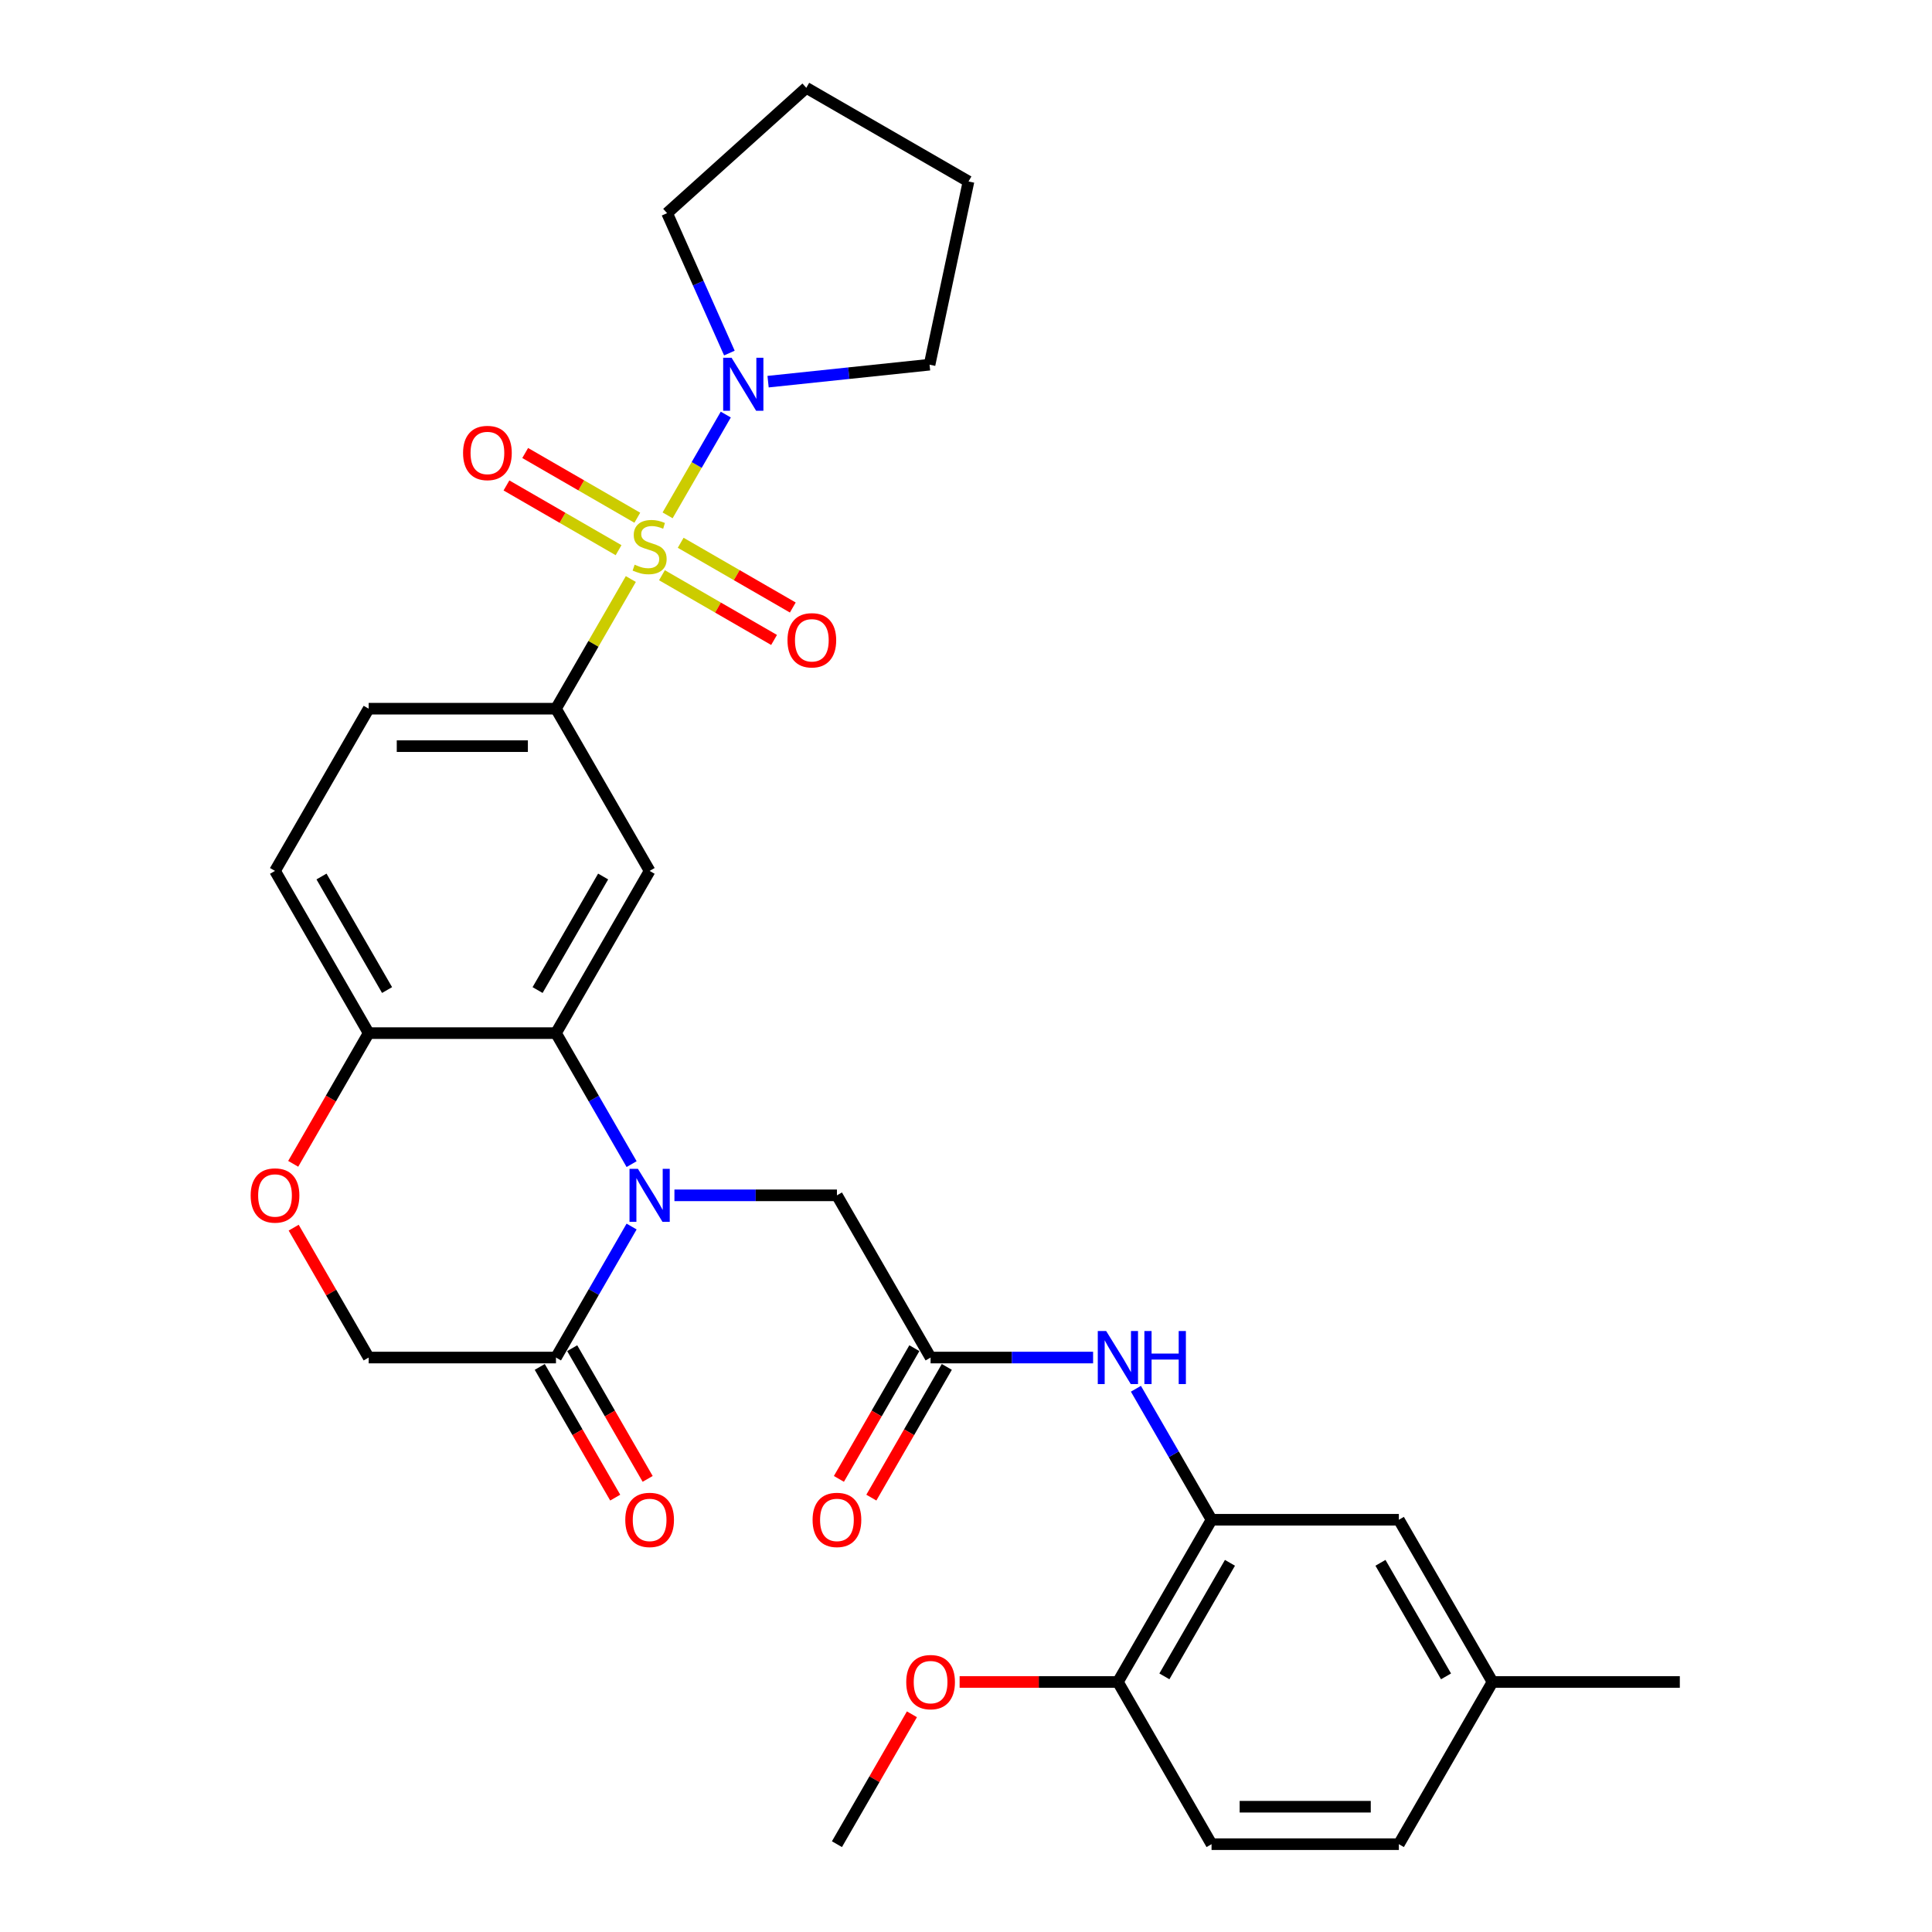 <?xml version='1.0' encoding='iso-8859-1'?>
<svg version='1.1' baseProfile='full'
              xmlns='http://www.w3.org/2000/svg'
                      xmlns:rdkit='http://www.rdkit.org/xml'
                      xmlns:xlink='http://www.w3.org/1999/xlink'
                  xml:space='preserve'
width='1000px' height='1000px' viewBox='0 0 1000 1000'>
<!-- END OF HEADER -->
<rect style='opacity:1.0;fill:#FFFFFF;stroke:none' width='1000' height='1000' x='0' y='0'> </rect>
<path class='bond-2' d='M 326.518,299.706 L 307.145,333.262' style='fill:none;fill-rule:evenodd;stroke:#CCCC00;stroke-width:6px;stroke-linecap:butt;stroke-linejoin:miter;stroke-opacity:1' />
<path class='bond-2' d='M 307.145,333.262 L 287.772,366.817' style='fill:none;fill-rule:evenodd;stroke:#000000;stroke-width:6px;stroke-linecap:butt;stroke-linejoin:miter;stroke-opacity:1' />
<path class='bond-4' d='M 345.549,266.743 L 360.607,240.662' style='fill:none;fill-rule:evenodd;stroke:#CCCC00;stroke-width:6px;stroke-linecap:butt;stroke-linejoin:miter;stroke-opacity:1' />
<path class='bond-4' d='M 360.607,240.662 L 375.665,214.582' style='fill:none;fill-rule:evenodd;stroke:#0000FF;stroke-width:6px;stroke-linecap:butt;stroke-linejoin:miter;stroke-opacity:1' />
<path class='bond-12' d='M 342.626,297.734 L 371.641,314.486' style='fill:none;fill-rule:evenodd;stroke:#CCCC00;stroke-width:6px;stroke-linecap:butt;stroke-linejoin:miter;stroke-opacity:1' />
<path class='bond-12' d='M 371.641,314.486 L 400.657,331.238' style='fill:none;fill-rule:evenodd;stroke:#FF0000;stroke-width:6px;stroke-linecap:butt;stroke-linejoin:miter;stroke-opacity:1' />
<path class='bond-12' d='M 352.321,280.942 L 381.336,297.694' style='fill:none;fill-rule:evenodd;stroke:#CCCC00;stroke-width:6px;stroke-linecap:butt;stroke-linejoin:miter;stroke-opacity:1' />
<path class='bond-12' d='M 381.336,297.694 L 410.352,314.446' style='fill:none;fill-rule:evenodd;stroke:#FF0000;stroke-width:6px;stroke-linecap:butt;stroke-linejoin:miter;stroke-opacity:1' />
<path class='bond-13' d='M 329.867,267.978 L 300.852,251.226' style='fill:none;fill-rule:evenodd;stroke:#CCCC00;stroke-width:6px;stroke-linecap:butt;stroke-linejoin:miter;stroke-opacity:1' />
<path class='bond-13' d='M 300.852,251.226 L 271.836,234.474' style='fill:none;fill-rule:evenodd;stroke:#FF0000;stroke-width:6px;stroke-linecap:butt;stroke-linejoin:miter;stroke-opacity:1' />
<path class='bond-13' d='M 320.172,284.77 L 291.157,268.018' style='fill:none;fill-rule:evenodd;stroke:#CCCC00;stroke-width:6px;stroke-linecap:butt;stroke-linejoin:miter;stroke-opacity:1' />
<path class='bond-13' d='M 291.157,268.018 L 262.141,251.266' style='fill:none;fill-rule:evenodd;stroke:#FF0000;stroke-width:6px;stroke-linecap:butt;stroke-linejoin:miter;stroke-opacity:1' />
<path class='bond-0' d='M 326.921,602.549 L 307.346,568.644' style='fill:none;fill-rule:evenodd;stroke:#0000FF;stroke-width:6px;stroke-linecap:butt;stroke-linejoin:miter;stroke-opacity:1' />
<path class='bond-0' d='M 307.346,568.644 L 287.772,534.74' style='fill:none;fill-rule:evenodd;stroke:#000000;stroke-width:6px;stroke-linecap:butt;stroke-linejoin:miter;stroke-opacity:1' />
<path class='bond-5' d='M 326.921,634.853 L 307.346,668.757' style='fill:none;fill-rule:evenodd;stroke:#0000FF;stroke-width:6px;stroke-linecap:butt;stroke-linejoin:miter;stroke-opacity:1' />
<path class='bond-5' d='M 307.346,668.757 L 287.772,702.662' style='fill:none;fill-rule:evenodd;stroke:#000000;stroke-width:6px;stroke-linecap:butt;stroke-linejoin:miter;stroke-opacity:1' />
<path class='bond-10' d='M 349.083,618.701 L 391.14,618.701' style='fill:none;fill-rule:evenodd;stroke:#0000FF;stroke-width:6px;stroke-linecap:butt;stroke-linejoin:miter;stroke-opacity:1' />
<path class='bond-10' d='M 391.14,618.701 L 433.197,618.701' style='fill:none;fill-rule:evenodd;stroke:#000000;stroke-width:6px;stroke-linecap:butt;stroke-linejoin:miter;stroke-opacity:1' />
<path class='bond-1' d='M 287.772,534.74 L 336.247,450.778' style='fill:none;fill-rule:evenodd;stroke:#000000;stroke-width:6px;stroke-linecap:butt;stroke-linejoin:miter;stroke-opacity:1' />
<path class='bond-1' d='M 278.251,512.45 L 312.183,453.678' style='fill:none;fill-rule:evenodd;stroke:#000000;stroke-width:6px;stroke-linecap:butt;stroke-linejoin:miter;stroke-opacity:1' />
<path class='bond-32' d='M 287.772,534.74 L 190.822,534.74' style='fill:none;fill-rule:evenodd;stroke:#000000;stroke-width:6px;stroke-linecap:butt;stroke-linejoin:miter;stroke-opacity:1' />
<path class='bond-3' d='M 287.772,366.817 L 336.247,450.778' style='fill:none;fill-rule:evenodd;stroke:#000000;stroke-width:6px;stroke-linecap:butt;stroke-linejoin:miter;stroke-opacity:1' />
<path class='bond-18' d='M 287.772,366.817 L 190.822,366.817' style='fill:none;fill-rule:evenodd;stroke:#000000;stroke-width:6px;stroke-linecap:butt;stroke-linejoin:miter;stroke-opacity:1' />
<path class='bond-18' d='M 273.229,386.207 L 205.364,386.207' style='fill:none;fill-rule:evenodd;stroke:#000000;stroke-width:6px;stroke-linecap:butt;stroke-linejoin:miter;stroke-opacity:1' />
<path class='bond-25' d='M 377.53,182.743 L 361.409,146.535' style='fill:none;fill-rule:evenodd;stroke:#0000FF;stroke-width:6px;stroke-linecap:butt;stroke-linejoin:miter;stroke-opacity:1' />
<path class='bond-25' d='M 361.409,146.535 L 345.288,110.327' style='fill:none;fill-rule:evenodd;stroke:#000000;stroke-width:6px;stroke-linecap:butt;stroke-linejoin:miter;stroke-opacity:1' />
<path class='bond-26' d='M 397.558,197.546 L 439.349,193.153' style='fill:none;fill-rule:evenodd;stroke:#0000FF;stroke-width:6px;stroke-linecap:butt;stroke-linejoin:miter;stroke-opacity:1' />
<path class='bond-26' d='M 439.349,193.153 L 481.14,188.761' style='fill:none;fill-rule:evenodd;stroke:#000000;stroke-width:6px;stroke-linecap:butt;stroke-linejoin:miter;stroke-opacity:1' />
<path class='bond-17' d='M 279.375,707.509 L 298.906,741.337' style='fill:none;fill-rule:evenodd;stroke:#000000;stroke-width:6px;stroke-linecap:butt;stroke-linejoin:miter;stroke-opacity:1' />
<path class='bond-17' d='M 298.906,741.337 L 318.436,775.164' style='fill:none;fill-rule:evenodd;stroke:#FF0000;stroke-width:6px;stroke-linecap:butt;stroke-linejoin:miter;stroke-opacity:1' />
<path class='bond-17' d='M 296.168,697.814 L 315.698,731.642' style='fill:none;fill-rule:evenodd;stroke:#000000;stroke-width:6px;stroke-linecap:butt;stroke-linejoin:miter;stroke-opacity:1' />
<path class='bond-17' d='M 315.698,731.642 L 335.228,765.469' style='fill:none;fill-rule:evenodd;stroke:#FF0000;stroke-width:6px;stroke-linecap:butt;stroke-linejoin:miter;stroke-opacity:1' />
<path class='bond-33' d='M 287.772,702.662 L 190.822,702.662' style='fill:none;fill-rule:evenodd;stroke:#000000;stroke-width:6px;stroke-linecap:butt;stroke-linejoin:miter;stroke-opacity:1' />
<path class='bond-6' d='M 481.672,702.662 L 433.197,618.701' style='fill:none;fill-rule:evenodd;stroke:#000000;stroke-width:6px;stroke-linecap:butt;stroke-linejoin:miter;stroke-opacity:1' />
<path class='bond-8' d='M 481.672,702.662 L 523.729,702.662' style='fill:none;fill-rule:evenodd;stroke:#000000;stroke-width:6px;stroke-linecap:butt;stroke-linejoin:miter;stroke-opacity:1' />
<path class='bond-8' d='M 523.729,702.662 L 565.785,702.662' style='fill:none;fill-rule:evenodd;stroke:#0000FF;stroke-width:6px;stroke-linecap:butt;stroke-linejoin:miter;stroke-opacity:1' />
<path class='bond-19' d='M 473.275,697.814 L 453.745,731.642' style='fill:none;fill-rule:evenodd;stroke:#000000;stroke-width:6px;stroke-linecap:butt;stroke-linejoin:miter;stroke-opacity:1' />
<path class='bond-19' d='M 453.745,731.642 L 434.215,765.469' style='fill:none;fill-rule:evenodd;stroke:#FF0000;stroke-width:6px;stroke-linecap:butt;stroke-linejoin:miter;stroke-opacity:1' />
<path class='bond-19' d='M 490.068,707.509 L 470.538,741.337' style='fill:none;fill-rule:evenodd;stroke:#000000;stroke-width:6px;stroke-linecap:butt;stroke-linejoin:miter;stroke-opacity:1' />
<path class='bond-19' d='M 470.538,741.337 L 451.008,775.164' style='fill:none;fill-rule:evenodd;stroke:#FF0000;stroke-width:6px;stroke-linecap:butt;stroke-linejoin:miter;stroke-opacity:1' />
<path class='bond-7' d='M 627.097,786.623 L 607.522,752.718' style='fill:none;fill-rule:evenodd;stroke:#000000;stroke-width:6px;stroke-linecap:butt;stroke-linejoin:miter;stroke-opacity:1' />
<path class='bond-7' d='M 607.522,752.718 L 587.947,718.814' style='fill:none;fill-rule:evenodd;stroke:#0000FF;stroke-width:6px;stroke-linecap:butt;stroke-linejoin:miter;stroke-opacity:1' />
<path class='bond-15' d='M 627.097,786.623 L 578.622,870.584' style='fill:none;fill-rule:evenodd;stroke:#000000;stroke-width:6px;stroke-linecap:butt;stroke-linejoin:miter;stroke-opacity:1' />
<path class='bond-15' d='M 636.618,808.912 L 602.685,867.685' style='fill:none;fill-rule:evenodd;stroke:#000000;stroke-width:6px;stroke-linecap:butt;stroke-linejoin:miter;stroke-opacity:1' />
<path class='bond-16' d='M 627.097,786.623 L 724.047,786.623' style='fill:none;fill-rule:evenodd;stroke:#000000;stroke-width:6px;stroke-linecap:butt;stroke-linejoin:miter;stroke-opacity:1' />
<path class='bond-9' d='M 151.761,602.394 L 171.292,568.567' style='fill:none;fill-rule:evenodd;stroke:#FF0000;stroke-width:6px;stroke-linecap:butt;stroke-linejoin:miter;stroke-opacity:1' />
<path class='bond-9' d='M 171.292,568.567 L 190.822,534.74' style='fill:none;fill-rule:evenodd;stroke:#000000;stroke-width:6px;stroke-linecap:butt;stroke-linejoin:miter;stroke-opacity:1' />
<path class='bond-14' d='M 152.008,635.434 L 171.415,669.048' style='fill:none;fill-rule:evenodd;stroke:#FF0000;stroke-width:6px;stroke-linecap:butt;stroke-linejoin:miter;stroke-opacity:1' />
<path class='bond-14' d='M 171.415,669.048 L 190.822,702.662' style='fill:none;fill-rule:evenodd;stroke:#000000;stroke-width:6px;stroke-linecap:butt;stroke-linejoin:miter;stroke-opacity:1' />
<path class='bond-11' d='M 190.822,534.74 L 142.347,450.778' style='fill:none;fill-rule:evenodd;stroke:#000000;stroke-width:6px;stroke-linecap:butt;stroke-linejoin:miter;stroke-opacity:1' />
<path class='bond-11' d='M 200.343,512.45 L 166.41,453.678' style='fill:none;fill-rule:evenodd;stroke:#000000;stroke-width:6px;stroke-linecap:butt;stroke-linejoin:miter;stroke-opacity:1' />
<path class='bond-21' d='M 578.622,870.584 L 627.097,954.545' style='fill:none;fill-rule:evenodd;stroke:#000000;stroke-width:6px;stroke-linecap:butt;stroke-linejoin:miter;stroke-opacity:1' />
<path class='bond-24' d='M 578.622,870.584 L 537.66,870.584' style='fill:none;fill-rule:evenodd;stroke:#000000;stroke-width:6px;stroke-linecap:butt;stroke-linejoin:miter;stroke-opacity:1' />
<path class='bond-24' d='M 537.66,870.584 L 496.699,870.584' style='fill:none;fill-rule:evenodd;stroke:#FF0000;stroke-width:6px;stroke-linecap:butt;stroke-linejoin:miter;stroke-opacity:1' />
<path class='bond-22' d='M 724.047,786.623 L 772.522,870.584' style='fill:none;fill-rule:evenodd;stroke:#000000;stroke-width:6px;stroke-linecap:butt;stroke-linejoin:miter;stroke-opacity:1' />
<path class='bond-22' d='M 714.526,808.912 L 748.458,867.685' style='fill:none;fill-rule:evenodd;stroke:#000000;stroke-width:6px;stroke-linecap:butt;stroke-linejoin:miter;stroke-opacity:1' />
<path class='bond-20' d='M 190.822,366.817 L 142.347,450.778' style='fill:none;fill-rule:evenodd;stroke:#000000;stroke-width:6px;stroke-linecap:butt;stroke-linejoin:miter;stroke-opacity:1' />
<path class='bond-34' d='M 627.097,954.545 L 724.047,954.545' style='fill:none;fill-rule:evenodd;stroke:#000000;stroke-width:6px;stroke-linecap:butt;stroke-linejoin:miter;stroke-opacity:1' />
<path class='bond-34' d='M 641.639,935.155 L 709.504,935.155' style='fill:none;fill-rule:evenodd;stroke:#000000;stroke-width:6px;stroke-linecap:butt;stroke-linejoin:miter;stroke-opacity:1' />
<path class='bond-23' d='M 772.522,870.584 L 724.047,954.545' style='fill:none;fill-rule:evenodd;stroke:#000000;stroke-width:6px;stroke-linecap:butt;stroke-linejoin:miter;stroke-opacity:1' />
<path class='bond-27' d='M 772.522,870.584 L 869.472,870.584' style='fill:none;fill-rule:evenodd;stroke:#000000;stroke-width:6px;stroke-linecap:butt;stroke-linejoin:miter;stroke-opacity:1' />
<path class='bond-28' d='M 472.01,887.318 L 452.604,920.932' style='fill:none;fill-rule:evenodd;stroke:#FF0000;stroke-width:6px;stroke-linecap:butt;stroke-linejoin:miter;stroke-opacity:1' />
<path class='bond-28' d='M 452.604,920.932 L 433.197,954.545' style='fill:none;fill-rule:evenodd;stroke:#000000;stroke-width:6px;stroke-linecap:butt;stroke-linejoin:miter;stroke-opacity:1' />
<path class='bond-29' d='M 345.288,110.327 L 417.336,45.455' style='fill:none;fill-rule:evenodd;stroke:#000000;stroke-width:6px;stroke-linecap:butt;stroke-linejoin:miter;stroke-opacity:1' />
<path class='bond-30' d='M 481.14,188.761 L 501.298,93.93' style='fill:none;fill-rule:evenodd;stroke:#000000;stroke-width:6px;stroke-linecap:butt;stroke-linejoin:miter;stroke-opacity:1' />
<path class='bond-31' d='M 417.336,45.455 L 501.298,93.93' style='fill:none;fill-rule:evenodd;stroke:#000000;stroke-width:6px;stroke-linecap:butt;stroke-linejoin:miter;stroke-opacity:1' />
<path  class='atom-0' d='M 328.491 292.28
Q 328.801 292.396, 330.081 292.939
Q 331.36 293.482, 332.756 293.831
Q 334.191 294.141, 335.587 294.141
Q 338.186 294.141, 339.698 292.9
Q 341.21 291.62, 341.21 289.41
Q 341.21 287.898, 340.435 286.967
Q 339.698 286.036, 338.535 285.532
Q 337.371 285.028, 335.432 284.446
Q 332.989 283.709, 331.515 283.011
Q 330.081 282.313, 329.034 280.84
Q 328.025 279.366, 328.025 276.884
Q 328.025 273.433, 330.352 271.3
Q 332.718 269.167, 337.371 269.167
Q 340.551 269.167, 344.158 270.679
L 343.266 273.665
Q 339.969 272.308, 337.488 272.308
Q 334.812 272.308, 333.338 273.433
Q 331.864 274.518, 331.903 276.419
Q 331.903 277.892, 332.64 278.784
Q 333.416 279.676, 334.501 280.18
Q 335.626 280.684, 337.488 281.266
Q 339.969 282.042, 341.443 282.817
Q 342.917 283.593, 343.964 285.183
Q 345.05 286.734, 345.05 289.41
Q 345.05 293.21, 342.49 295.266
Q 339.969 297.282, 335.742 297.282
Q 333.299 297.282, 331.438 296.739
Q 329.615 296.235, 327.444 295.343
L 328.491 292.28
' fill='#CCCC00'/>
<path  class='atom-1' d='M 330.178 604.973
L 339.174 619.515
Q 340.066 620.95, 341.501 623.548
Q 342.936 626.147, 343.014 626.302
L 343.014 604.973
L 346.659 604.973
L 346.659 632.429
L 342.897 632.429
L 333.241 616.529
Q 332.117 614.668, 330.914 612.535
Q 329.751 610.402, 329.402 609.743
L 329.402 632.429
L 325.834 632.429
L 325.834 604.973
L 330.178 604.973
' fill='#0000FF'/>
<path  class='atom-5' d='M 378.653 185.167
L 387.649 199.709
Q 388.541 201.144, 389.976 203.742
Q 391.411 206.341, 391.489 206.496
L 391.489 185.167
L 395.134 185.167
L 395.134 212.623
L 391.372 212.623
L 381.716 196.723
Q 380.592 194.862, 379.389 192.729
Q 378.226 190.596, 377.877 189.937
L 377.877 212.623
L 374.309 212.623
L 374.309 185.167
L 378.653 185.167
' fill='#0000FF'/>
<path  class='atom-9' d='M 572.553 688.934
L 581.549 703.476
Q 582.441 704.911, 583.876 707.509
Q 585.311 710.108, 585.389 710.263
L 585.389 688.934
L 589.034 688.934
L 589.034 716.39
L 585.272 716.39
L 575.616 700.49
Q 574.492 698.629, 573.289 696.496
Q 572.126 694.363, 571.777 693.704
L 571.777 716.39
L 568.209 716.39
L 568.209 688.934
L 572.553 688.934
' fill='#0000FF'/>
<path  class='atom-9' d='M 592.33 688.934
L 596.053 688.934
L 596.053 700.607
L 610.092 700.607
L 610.092 688.934
L 613.814 688.934
L 613.814 716.39
L 610.092 716.39
L 610.092 703.709
L 596.053 703.709
L 596.053 716.39
L 592.33 716.39
L 592.33 688.934
' fill='#0000FF'/>
<path  class='atom-10' d='M 129.743 618.778
Q 129.743 612.186, 133.001 608.502
Q 136.258 604.818, 142.347 604.818
Q 148.435 604.818, 151.693 608.502
Q 154.95 612.186, 154.95 618.778
Q 154.95 625.449, 151.654 629.249
Q 148.357 633.011, 142.347 633.011
Q 136.297 633.011, 133.001 629.249
Q 129.743 625.487, 129.743 618.778
M 142.347 629.908
Q 146.535 629.908, 148.784 627.116
Q 151.072 624.285, 151.072 618.778
Q 151.072 613.388, 148.784 610.673
Q 146.535 607.92, 142.347 607.92
Q 138.158 607.92, 135.87 610.635
Q 133.621 613.349, 133.621 618.778
Q 133.621 624.324, 135.87 627.116
Q 138.158 629.908, 142.347 629.908
' fill='#FF0000'/>
<path  class='atom-13' d='M 407.604 331.409
Q 407.604 324.816, 410.862 321.132
Q 414.119 317.448, 420.208 317.448
Q 426.296 317.448, 429.554 321.132
Q 432.811 324.816, 432.811 331.409
Q 432.811 338.079, 429.515 341.879
Q 426.219 345.641, 420.208 345.641
Q 414.158 345.641, 410.862 341.879
Q 407.604 338.118, 407.604 331.409
M 420.208 342.539
Q 424.396 342.539, 426.645 339.746
Q 428.933 336.915, 428.933 331.409
Q 428.933 326.018, 426.645 323.304
Q 424.396 320.55, 420.208 320.55
Q 416.02 320.55, 413.731 323.265
Q 411.482 325.98, 411.482 331.409
Q 411.482 336.954, 413.731 339.746
Q 416.02 342.539, 420.208 342.539
' fill='#FF0000'/>
<path  class='atom-14' d='M 239.682 234.459
Q 239.682 227.866, 242.939 224.182
Q 246.197 220.498, 252.285 220.498
Q 258.374 220.498, 261.631 224.182
Q 264.889 227.866, 264.889 234.459
Q 264.889 241.129, 261.593 244.929
Q 258.296 248.691, 252.285 248.691
Q 246.236 248.691, 242.939 244.929
Q 239.682 241.168, 239.682 234.459
M 252.285 245.589
Q 256.474 245.589, 258.723 242.796
Q 261.011 239.965, 261.011 234.459
Q 261.011 229.068, 258.723 226.354
Q 256.474 223.6, 252.285 223.6
Q 248.097 223.6, 245.809 226.315
Q 243.56 229.03, 243.56 234.459
Q 243.56 240.004, 245.809 242.796
Q 248.097 245.589, 252.285 245.589
' fill='#FF0000'/>
<path  class='atom-18' d='M 323.643 786.701
Q 323.643 780.108, 326.901 776.424
Q 330.158 772.74, 336.247 772.74
Q 342.335 772.74, 345.593 776.424
Q 348.85 780.108, 348.85 786.701
Q 348.85 793.371, 345.554 797.171
Q 342.257 800.933, 336.247 800.933
Q 330.197 800.933, 326.901 797.171
Q 323.643 793.41, 323.643 786.701
M 336.247 797.831
Q 340.435 797.831, 342.684 795.038
Q 344.972 792.207, 344.972 786.701
Q 344.972 781.31, 342.684 778.596
Q 340.435 775.842, 336.247 775.842
Q 332.058 775.842, 329.77 778.557
Q 327.521 781.271, 327.521 786.701
Q 327.521 792.246, 329.77 795.038
Q 332.058 797.831, 336.247 797.831
' fill='#FF0000'/>
<path  class='atom-20' d='M 420.593 786.701
Q 420.593 780.108, 423.851 776.424
Q 427.108 772.74, 433.197 772.74
Q 439.285 772.74, 442.543 776.424
Q 445.8 780.108, 445.8 786.701
Q 445.8 793.371, 442.504 797.171
Q 439.207 800.933, 433.197 800.933
Q 427.147 800.933, 423.851 797.171
Q 420.593 793.41, 420.593 786.701
M 433.197 797.831
Q 437.385 797.831, 439.634 795.038
Q 441.922 792.207, 441.922 786.701
Q 441.922 781.31, 439.634 778.596
Q 437.385 775.842, 433.197 775.842
Q 429.008 775.842, 426.72 778.557
Q 424.471 781.271, 424.471 786.701
Q 424.471 792.246, 426.72 795.038
Q 429.008 797.831, 433.197 797.831
' fill='#FF0000'/>
<path  class='atom-25' d='M 469.068 870.662
Q 469.068 864.069, 472.326 860.385
Q 475.583 856.701, 481.672 856.701
Q 487.76 856.701, 491.018 860.385
Q 494.275 864.069, 494.275 870.662
Q 494.275 877.332, 490.979 881.132
Q 487.682 884.894, 481.672 884.894
Q 475.622 884.894, 472.326 881.132
Q 469.068 877.371, 469.068 870.662
M 481.672 881.792
Q 485.86 881.792, 488.109 879
Q 490.397 876.169, 490.397 870.662
Q 490.397 865.271, 488.109 862.557
Q 485.86 859.803, 481.672 859.803
Q 477.483 859.803, 475.195 862.518
Q 472.946 865.233, 472.946 870.662
Q 472.946 876.207, 475.195 879
Q 477.483 881.792, 481.672 881.792
' fill='#FF0000'/>
</svg>
